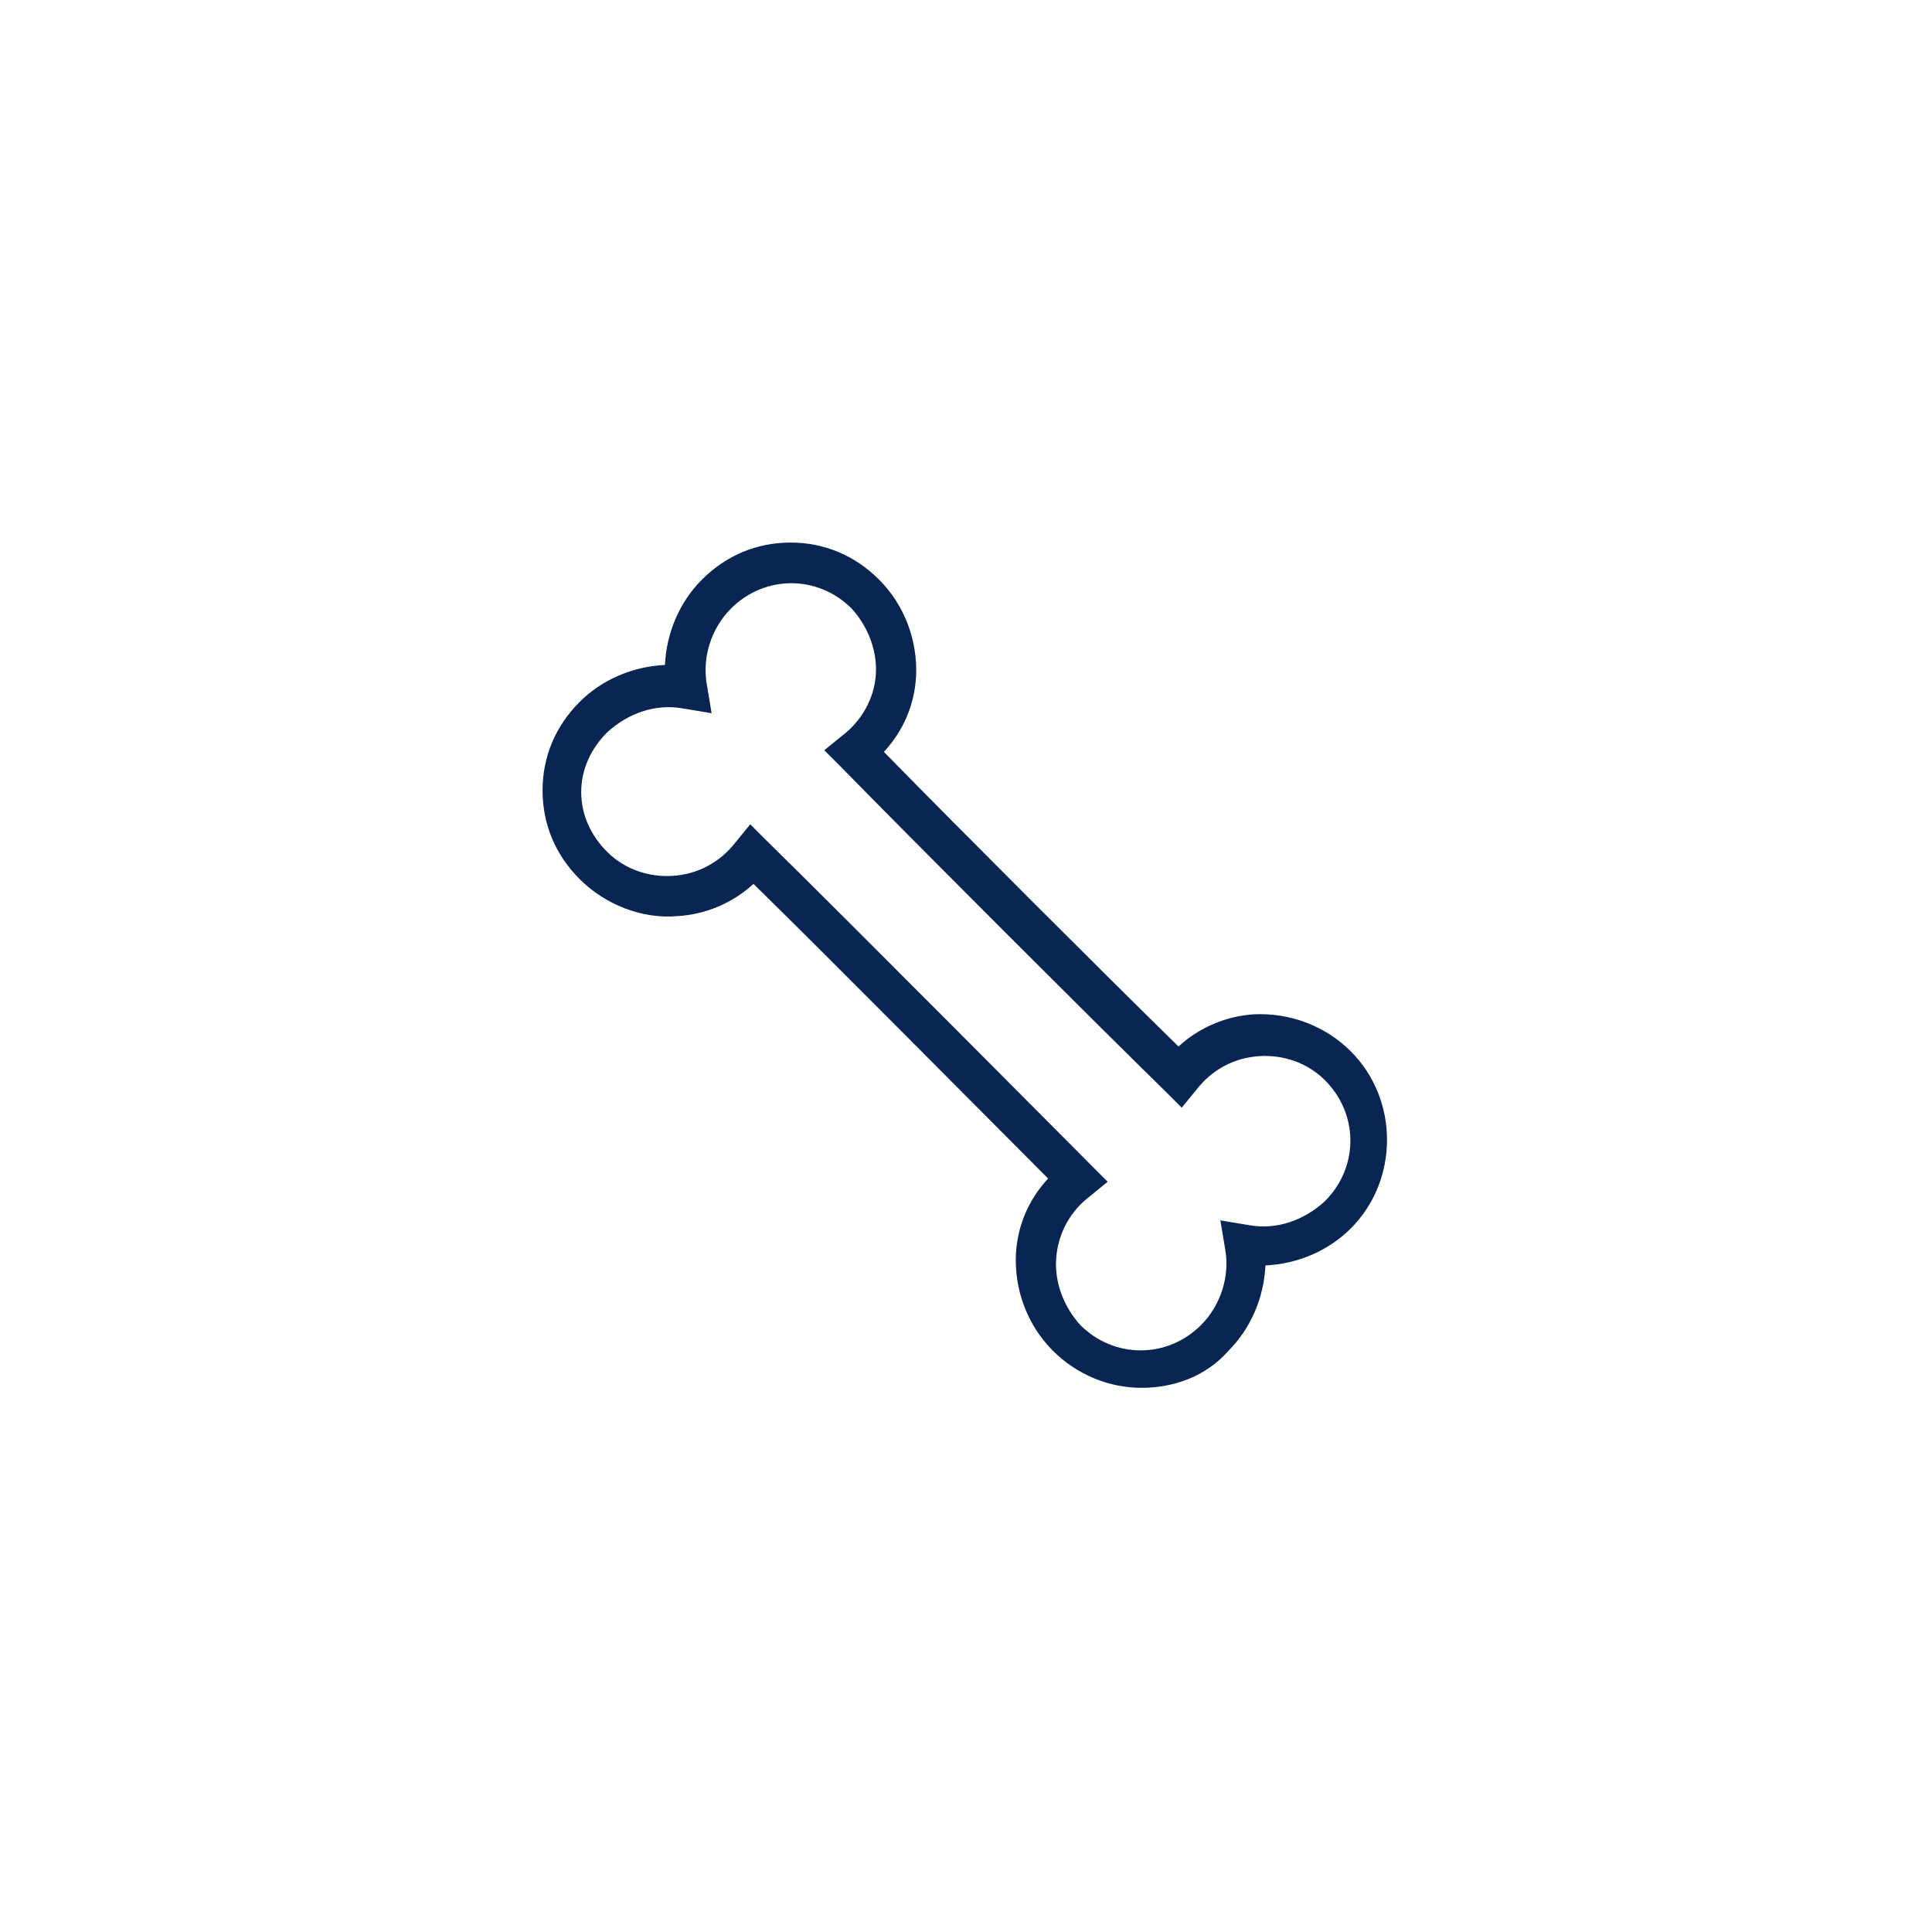 <?xml version="1.0" encoding="UTF-8"?>
<!-- Generator: Adobe Illustrator 25.3.1, SVG Export Plug-In . SVG Version: 6.00 Build 0)  -->
<svg xmlns="http://www.w3.org/2000/svg" xmlns:xlink="http://www.w3.org/1999/xlink" version="1.1" id="Icons" x="0px" y="0px" viewBox="0 0 120 120" style="enable-background:new 0 0 120 120;" xml:space="preserve">
<style type="text/css">
	.st0{fill:#CBBB94;}
	.st1{fill:#092552;}
	.st2{clip-path:url(#SVGID_2_);fill:#CBBB94;}
	.st3{clip-path:url(#SVGID_4_);fill:#CBBB94;}
	.st4{fill:#E5343A;}
</style>
<g>
	<g>
		<path class="st1" d="M70.9,86.2c-2,0-4-0.8-5.5-2.3c-1.6-1.6-2.4-3.8-2.3-6c0.1-1.8,0.8-3.4,2-4.7c-3.2-3.2-13.9-14-18.3-18.3    c-1.3,1.2-3,1.9-4.7,2c-2.2,0.2-4.5-0.7-6.1-2.3c-1.5-1.5-2.3-3.4-2.3-5.5c0-2.1,0.8-4,2.3-5.5c1.4-1.4,3.3-2.2,5.3-2.3    c0.1-2,0.9-3.9,2.3-5.3c1.5-1.5,3.4-2.3,5.5-2.3c2.1,0,4,0.8,5.5,2.3c1.6,1.6,2.4,3.8,2.3,6c-0.1,1.8-0.8,3.4-2,4.7    c4.6,4.7,13.6,13.7,18.3,18.3c1.3-1.2,3-1.9,4.7-2c2.2-0.1,4.4,0.7,6,2.3c3,3,3,8,0,11c-1.4,1.4-3.3,2.2-5.3,2.3    c-0.1,2-0.9,3.9-2.3,5.3C74.9,85.5,72.9,86.2,70.9,86.2z M46.6,51.2l1,1c4.2,4.1,20,20,20.2,20.2l1,1l-1.1,0.9    c-1.2,0.9-2,2.3-2.1,3.9c-0.1,1.5,0.5,3,1.5,4.1c2.1,2.1,5.4,2.1,7.5,0c1.2-1.2,1.8-3,1.5-4.7l-0.3-1.8l1.8,0.3    c1.7,0.3,3.4-0.3,4.7-1.5c2.1-2.1,2.1-5.4,0-7.5c-1.1-1.1-2.6-1.6-4.1-1.5c-1.5,0.1-2.9,0.8-3.9,2.1l-0.9,1.1l-1-1    c-4.6-4.5-15.7-15.6-20.2-20.2l-1-1l1.1-0.9c1.2-0.9,2-2.3,2.1-3.8c0.1-1.5-0.5-3-1.5-4.1c-2.1-2.1-5.4-2.1-7.5,0    c-1.2,1.2-1.8,3-1.5,4.7l0.3,1.8l-1.8-0.3c-1.7-0.3-3.4,0.3-4.7,1.5c-1,1-1.6,2.3-1.6,3.7c0,1.4,0.6,2.7,1.6,3.7    c1.1,1.1,2.6,1.6,4.1,1.5c1.5-0.1,2.9-0.8,3.9-2.1L46.6,51.2z"></path>
	</g>
</g>
</svg>
